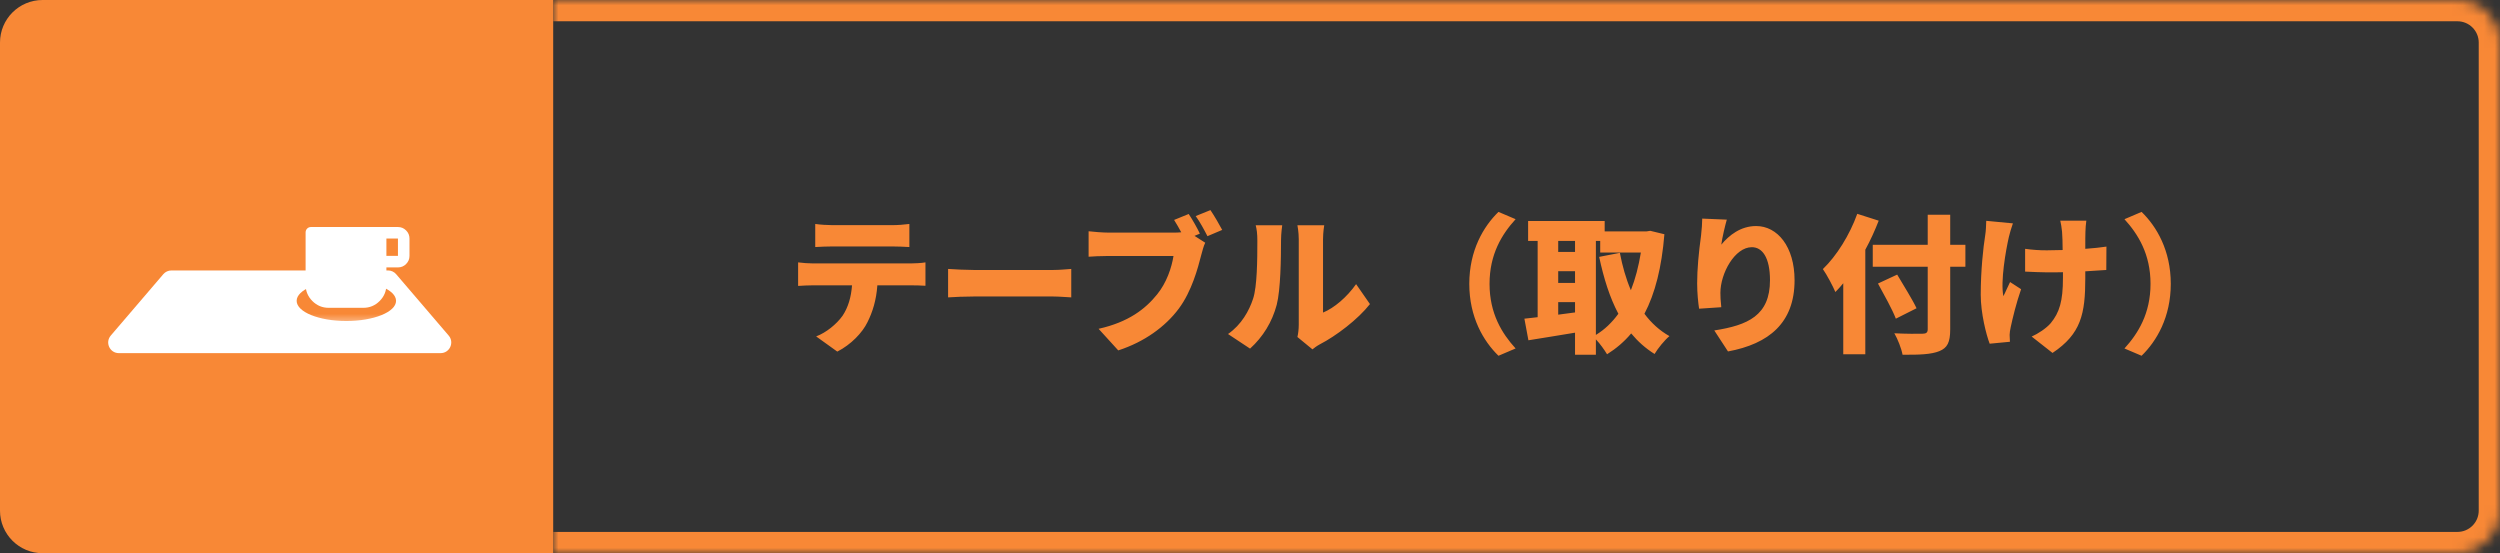 <svg width="235" height="52" viewBox="0 0 235 52" fill="none" xmlns="http://www.w3.org/2000/svg">
<rect x="0" y="0" width="235" height="52" fill="#333333" stroke="none"/>
<path d="M0 4C0 1.791 1.791 0 4 0H52V52H4C1.791 52 0 50.209 0 48V4Z" fill="#F88836"/>
<path d="M15.352 25.772C15.542 25.55 15.82 25.422 16.112 25.422H36.477C36.769 25.422 37.047 25.55 37.237 25.772L42.177 31.544C42.732 32.193 42.271 33.195 41.417 33.195H11.172C10.318 33.195 9.857 32.193 10.412 31.544L15.352 25.772Z" fill="white"/>
<mask id="mask0_6984_16063" style="mask-type:alpha" maskUnits="userSpaceOnUse" x="24" y="16" width="16" height="15">
<rect x="24.621" y="16" width="14.505" height="14.505" fill="#D9D9D9"/>
</mask>
<g mask="url(#mask0_6984_16063)">
<ellipse cx="32.557" cy="28.279" rx="4.672" ry="1.896" fill="#F88836"/>
<path d="M30.897 28.935C30.3 28.935 29.789 28.723 29.364 28.298C28.939 27.873 28.727 27.362 28.727 26.765V21.84C28.727 21.564 28.95 21.34 29.227 21.34H37.407C37.705 21.34 37.961 21.446 38.173 21.659C38.386 21.871 38.492 22.127 38.492 22.425V24.052C38.492 24.351 38.386 24.606 38.173 24.819C37.961 25.031 37.705 25.137 37.407 25.137H36.322V26.765C36.322 27.362 36.109 27.873 35.684 28.298C35.26 28.723 34.749 28.935 34.152 28.935H30.897ZM36.322 24.052H37.407V22.425H36.322V24.052Z" fill="white"/>
</g>
<mask id="path-6-inside-1_6984_16063" fill="white">
<path d="M52 0H231C233.209 0 235 1.791 235 4V48C235 50.209 233.209 52 231 52H52V0Z"/>
</mask>
<path d="M52 -2H231C234.314 -2 237 0.686 237 4H233C233 2.895 232.105 2 231 2H52V-2ZM237 48C237 51.314 234.314 54 231 54H52V50H231C232.105 50 233 49.105 233 48H237ZM52 52V0V52ZM231 -2C234.314 -2 237 0.686 237 4V48C237 51.314 234.314 54 231 54V50C232.105 50 233 49.105 233 48V4C233 2.895 232.105 2 231 2V-2Z" fill="#F88836" mask="url(#path-6-inside-1_6984_16063)"/>
<path d="M76.633 21.052C77.109 21.122 77.781 21.164 78.257 21.164H83.857C84.375 21.164 84.963 21.122 85.481 21.052V23.222C84.963 23.194 84.389 23.166 83.857 23.166H78.257C77.767 23.166 77.095 23.194 76.633 23.222V21.052ZM75.023 24.664C75.457 24.72 76.003 24.762 76.437 24.762H85.607C85.901 24.762 86.601 24.734 86.993 24.664V26.862C86.615 26.834 86.027 26.82 85.607 26.82H82.471C82.373 28.22 82.023 29.326 81.547 30.278C81.071 31.272 79.979 32.406 78.705 33.05L76.717 31.622C77.655 31.272 78.635 30.474 79.195 29.69C79.741 28.878 80.007 27.912 80.091 26.82H76.437C76.031 26.82 75.415 26.848 75.023 26.876V24.664ZM89.121 25.28C89.681 25.322 90.857 25.378 91.543 25.378H98.977C99.607 25.378 100.293 25.308 100.699 25.28V27.954C100.335 27.94 99.551 27.87 98.977 27.87H91.543C90.745 27.87 89.695 27.912 89.121 27.954V25.28ZM111.737 20.114C112.115 20.674 112.549 21.458 112.787 21.962L112.283 22.172L113.291 22.816C113.137 23.124 113.011 23.628 112.927 23.936C112.591 25.252 112.017 27.38 110.813 29.004C109.553 30.698 107.579 32.14 105.115 32.938L103.267 30.908C106.081 30.278 107.663 29.046 108.769 27.674C109.665 26.568 110.127 25.182 110.309 24.062H104.149C103.463 24.062 102.693 24.104 102.329 24.132V21.738C102.763 21.794 103.687 21.864 104.149 21.864H110.323C110.505 21.864 110.771 21.864 111.037 21.836C110.827 21.444 110.603 21.052 110.365 20.674L111.737 20.114ZM113.781 19.75C114.145 20.282 114.635 21.136 114.887 21.612L113.501 22.2C113.207 21.626 112.787 20.842 112.395 20.31L113.781 19.75ZM121.957 31.678C122.027 31.384 122.083 30.95 122.083 30.516V22.48C122.083 21.794 121.957 21.178 121.957 21.178H124.477C124.477 21.178 124.365 21.808 124.365 22.494V29.382C125.415 28.948 126.605 27.94 127.473 26.708L128.775 28.584C127.641 30.026 125.597 31.58 124.043 32.378C123.707 32.56 123.525 32.728 123.371 32.84L121.957 31.678ZM115.433 31.398C116.707 30.516 117.421 29.2 117.785 28.094C118.177 26.946 118.191 24.37 118.191 22.62C118.191 21.962 118.135 21.556 118.037 21.178H120.529C120.529 21.178 120.417 21.92 120.417 22.592C120.417 24.314 120.375 27.24 120.011 28.654C119.577 30.278 118.723 31.664 117.505 32.77L115.433 31.398ZM138.113 26.68C138.113 23.544 139.443 21.29 140.857 19.918L142.467 20.604C141.179 22.018 140.017 23.894 140.017 26.68C140.017 29.466 141.179 31.342 142.467 32.756L140.857 33.442C139.443 32.07 138.113 29.816 138.113 26.68ZM150.013 22.648V31.482C150.825 30.992 151.525 30.32 152.127 29.494C151.315 27.968 150.755 26.176 150.321 24.146L152.267 23.768C152.505 25.014 152.841 26.204 153.303 27.282C153.723 26.218 154.031 25.028 154.241 23.74H150.419V22.648H150.013ZM146.471 29.578L148.053 29.368V28.402H146.471V29.578ZM146.471 25.49V26.596H148.053V25.49H146.471ZM148.053 22.648H146.471V23.684H148.053V22.648ZM155.123 21.696L156.453 22.018C156.201 25.126 155.585 27.576 154.577 29.494C155.221 30.362 156.005 31.076 156.929 31.594C156.467 31.972 155.837 32.756 155.529 33.274C154.675 32.742 153.961 32.098 153.331 31.342C152.687 32.112 151.931 32.756 151.063 33.302C150.811 32.882 150.405 32.308 150.013 31.902V33.344H148.053V31.272C146.513 31.538 144.931 31.776 143.671 31.986L143.293 29.956C143.671 29.914 144.091 29.872 144.539 29.816V22.648H143.643V20.772H150.839V21.752H154.773L155.123 21.696ZM162.319 20.646C162.179 21.136 161.885 22.326 161.801 22.998C162.529 22.116 163.621 21.248 165.077 21.248C167.079 21.248 168.689 23.18 168.689 26.344C168.689 30.348 166.281 32.322 162.431 33.036L161.143 31.062C164.293 30.572 166.379 29.662 166.379 26.344C166.379 24.216 165.665 23.236 164.671 23.236C163.075 23.236 161.717 25.686 161.717 27.534C161.717 27.828 161.731 28.262 161.801 28.878L159.715 29.018C159.631 28.472 159.533 27.576 159.533 26.624C159.533 25.322 159.673 23.782 159.897 22.158C159.967 21.57 160.009 20.926 160.009 20.548L162.319 20.646ZM174.583 20.1L176.599 20.744C176.249 21.64 175.829 22.578 175.339 23.474V33.302H173.267V26.624C173.029 26.918 172.777 27.198 172.525 27.45C172.315 26.946 171.713 25.798 171.349 25.294C172.637 24.062 173.869 22.088 174.583 20.1ZM184.747 23.012V25.07H183.319V30.964C183.319 32.182 183.053 32.7 182.297 33.008C181.541 33.316 180.407 33.358 178.839 33.344C178.741 32.77 178.377 31.86 178.069 31.328C179.105 31.384 180.365 31.384 180.715 31.37C181.065 31.37 181.205 31.258 181.205 30.95V25.07H176.039V23.012H181.205V20.184H183.319V23.012H184.747ZM180.155 28.976L178.209 29.956C177.887 29.102 177.103 27.702 176.529 26.652L178.335 25.812C178.909 26.792 179.763 28.136 180.155 28.976ZM196.115 20.744C196.059 21.094 196.045 21.458 196.031 21.78C196.017 22.06 196.017 22.69 196.017 23.39C196.773 23.334 197.473 23.264 198.005 23.18L197.991 25.378C197.459 25.42 196.773 25.462 196.017 25.504V26.148C196.017 29.494 195.625 31.384 192.937 33.176L190.977 31.636C191.579 31.37 192.349 30.866 192.769 30.376C193.595 29.368 193.917 28.304 193.917 26.134V25.588C193.427 25.602 192.937 25.602 192.461 25.602C191.887 25.602 191.103 25.56 190.361 25.532V23.39C191.089 23.488 191.663 23.53 192.405 23.53C192.881 23.53 193.385 23.516 193.889 23.502C193.889 22.802 193.861 22.158 193.833 21.78C193.805 21.43 193.721 20.968 193.665 20.744H196.115ZM189.213 20.996C189.073 21.388 188.905 21.962 188.835 22.27C188.541 23.558 188.037 26.428 188.317 27.842C188.499 27.506 188.737 26.918 188.947 26.512L189.983 27.184C189.521 28.514 189.185 29.914 189.003 30.768C188.947 30.992 188.905 31.328 188.905 31.482C188.905 31.636 188.919 31.902 188.933 32.126L187.029 32.308C186.707 31.468 186.189 29.438 186.189 27.716C186.189 25.406 186.427 23.25 186.609 22.116C186.679 21.696 186.693 21.164 186.707 20.758L189.213 20.996ZM204.053 26.68C204.053 29.816 202.723 32.07 201.309 33.442L199.699 32.756C200.987 31.342 202.149 29.466 202.149 26.68C202.149 23.894 200.987 22.018 199.699 20.604L201.309 19.918C202.723 21.29 204.053 23.544 204.053 26.68Z" fill="#F88836"/>
</svg>
